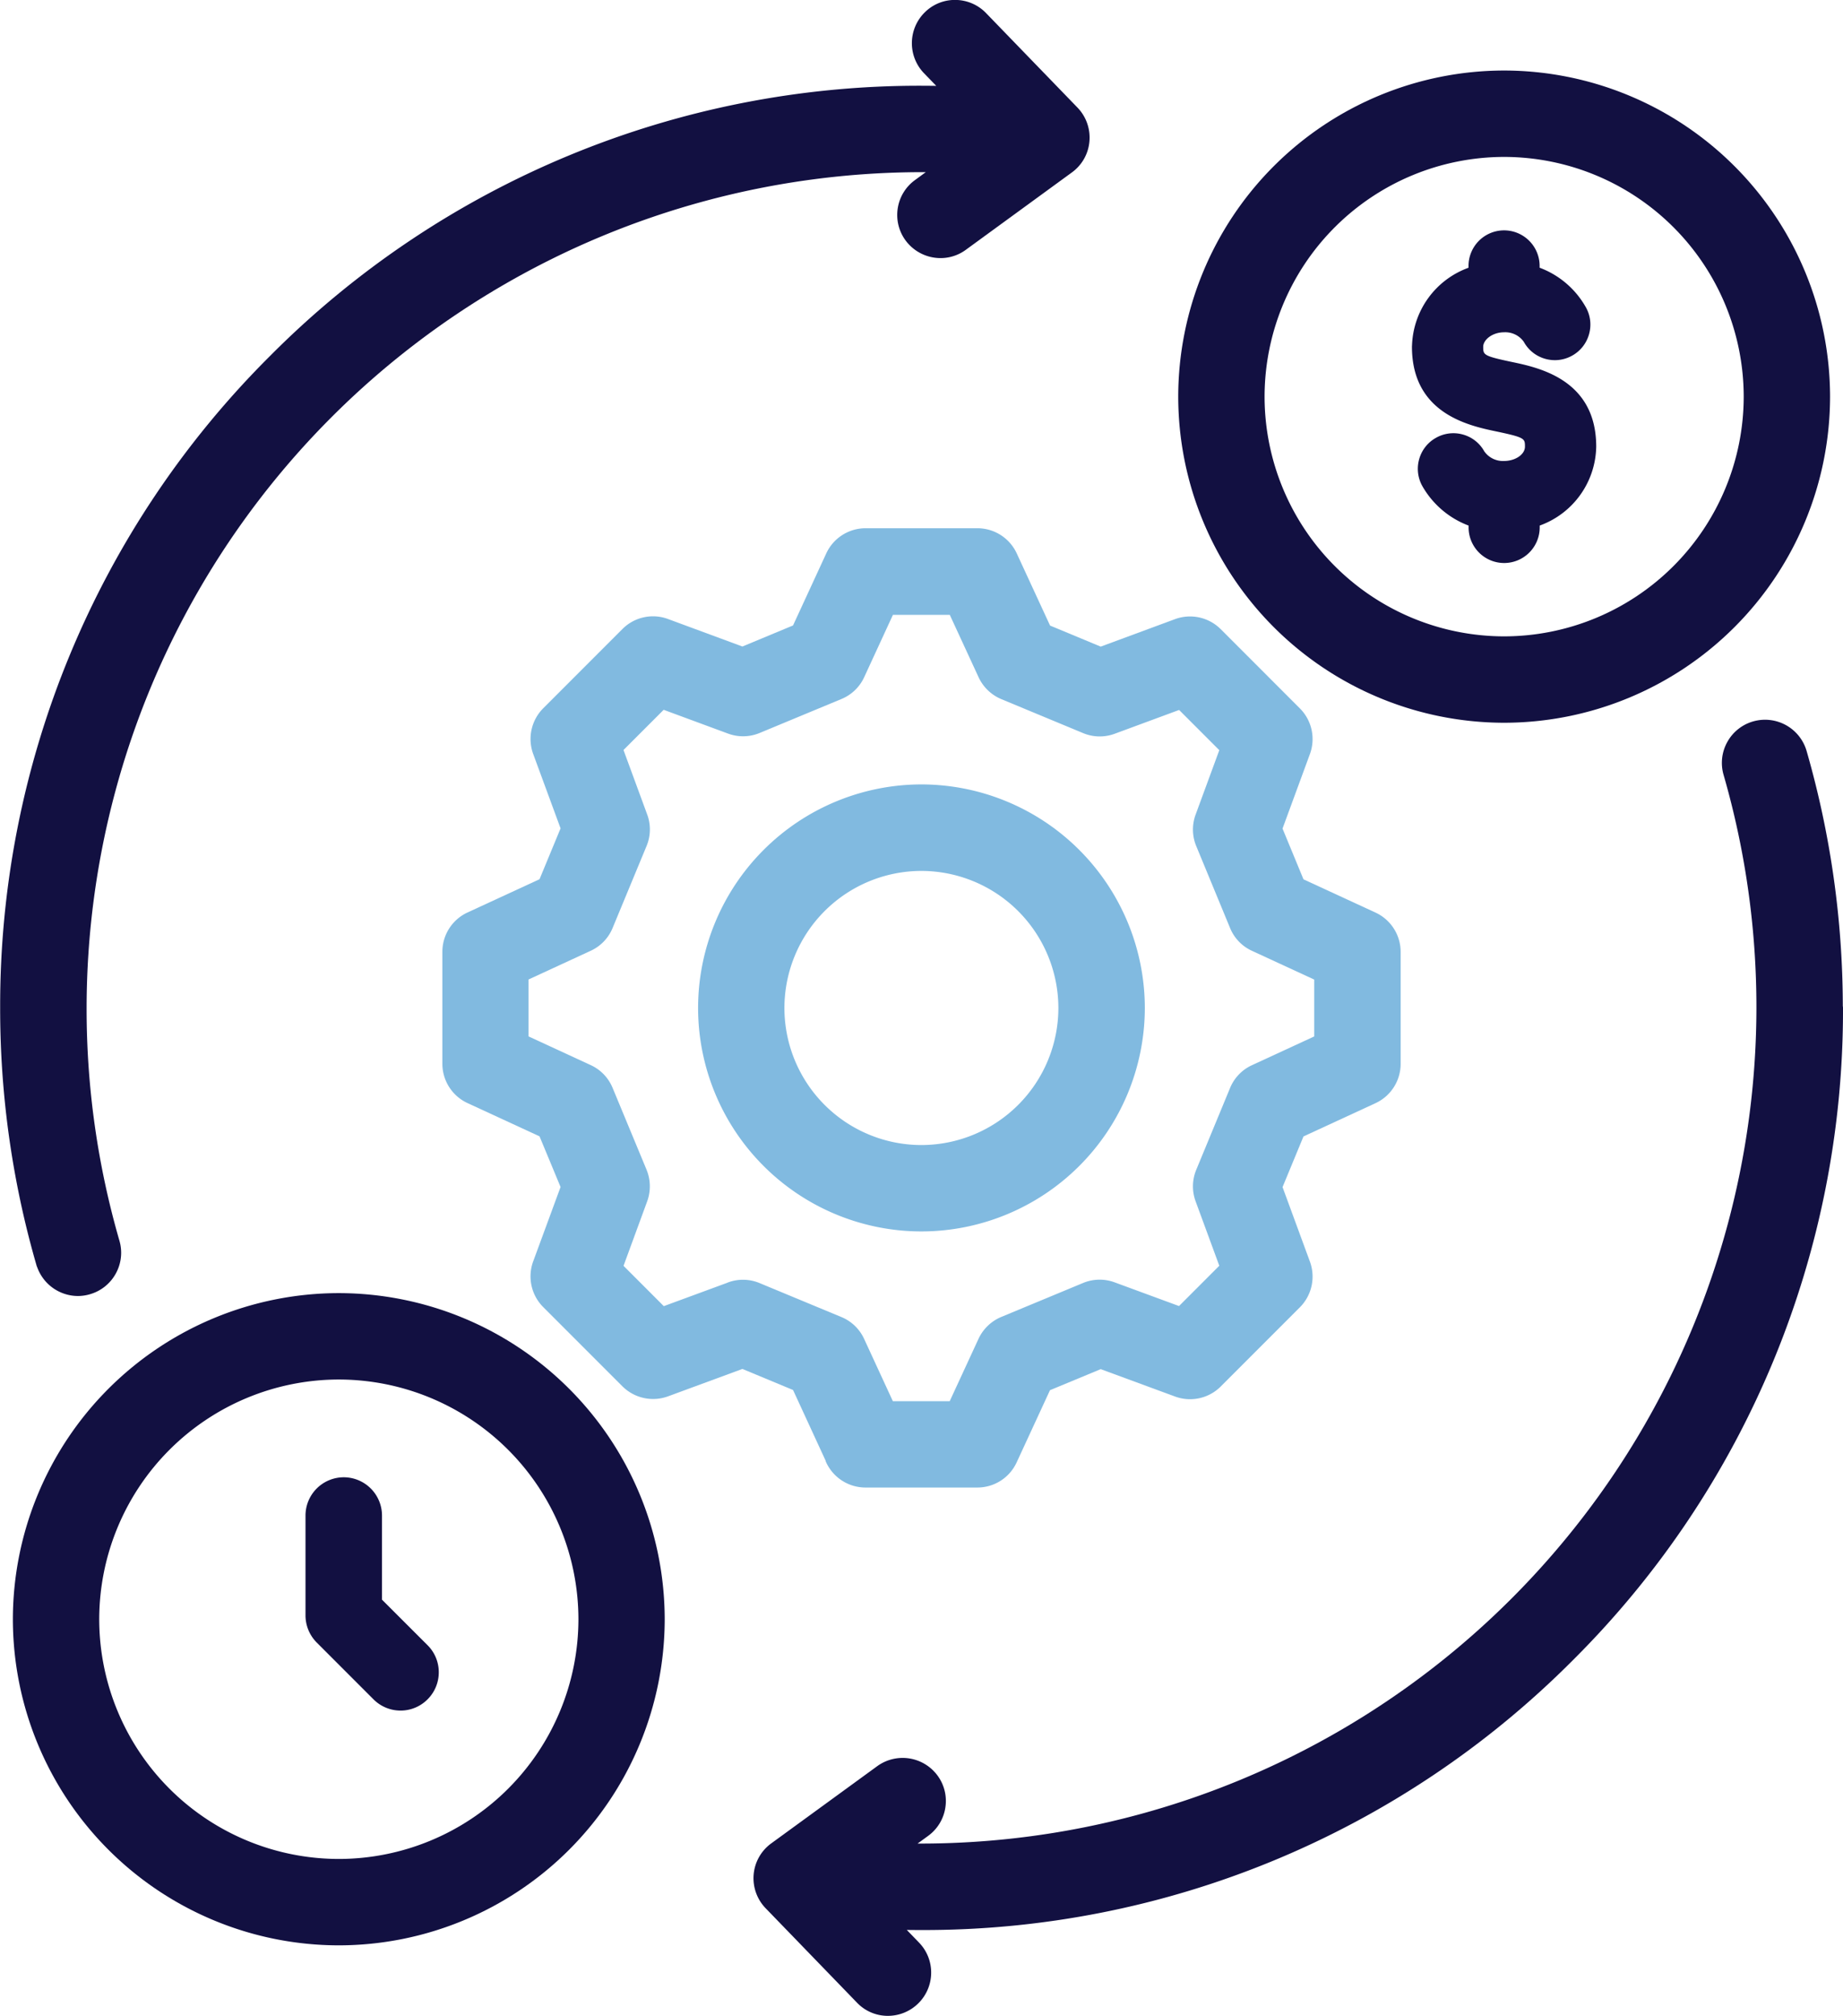 <?xml version="1.0" encoding="UTF-8"?> <svg xmlns="http://www.w3.org/2000/svg" width="117.929" height="128.91" viewBox="0 0 117.929 128.91"><g id="Group_10" data-name="Group 10" transform="translate(285.362 -24.762)"><path id="Path_13" data-name="Path 13" d="M-228.865,281.979V276.6a2.45,2.45,0,0,0-2.447-2.448,2.45,2.45,0,0,0-2.448,2.448v6.391a2.463,2.463,0,0,0,.719,1.729l3.629,3.629a2.444,2.444,0,0,0,1.733.722,2.431,2.431,0,0,0,1.729-.718,2.433,2.433,0,0,0,.718-1.732,2.433,2.433,0,0,0-.718-1.731Z" transform="translate(-32.054 -154.92)" fill="#121041"></path><path id="Path_14" data-name="Path 14" d="M-282.983,105.794a2.782,2.782,0,0,0,2.608,1.846,2.756,2.756,0,0,0,.77-.114,2.748,2.748,0,0,0,1.652-1.322,2.745,2.745,0,0,0,.233-2.1,53.266,53.266,0,0,1-2.1-14.889,53.5,53.5,0,0,1,53.437-53.444h.26l-.694.508a2.745,2.745,0,0,0-1.1,1.8,2.749,2.749,0,0,0,.5,2.058,2.78,2.78,0,0,0,2.235,1.13,2.729,2.729,0,0,0,1.624-.532l6.781-4.944a2.736,2.736,0,0,0,1.126-2,2.763,2.763,0,0,0-.77-2.154l-5.843-6.036a2.755,2.755,0,0,0-1.941-.843,2.733,2.733,0,0,0-1.968.779,2.767,2.767,0,0,0-.064,3.908l.783.808q-.466-.007-.93-.008a58.581,58.581,0,0,0-41.694,17.275,58.585,58.585,0,0,0-17.274,41.7,58.947,58.947,0,0,0,2.318,16.431A.622.622,0,0,0-282.983,105.794Z" fill="#121041"></path><path id="Path_15" data-name="Path 15" d="M-41.44,76.515c1.808.383,1.808.449,1.808.968,0,.5-.614.916-1.341.916a1.456,1.456,0,0,1-1.263-.619A2.25,2.25,0,0,0-43.6,76.708a2.255,2.255,0,0,0-1.729.212,2.252,2.252,0,0,0-1.073,1.369,2.258,2.258,0,0,0,.213,1.731,5.728,5.728,0,0,0,2.951,2.51v.119a2.277,2.277,0,0,0,2.275,2.275,2.277,2.277,0,0,0,2.275-2.275v-.12a5.465,5.465,0,0,0,3.616-5.045c0-4.289-3.664-5.055-5.423-5.422-1.808-.383-1.808-.45-1.808-.968,0-.437.574-.925,1.341-.925a1.447,1.447,0,0,1,1.256.609,2.255,2.255,0,0,0,1.363,1.086,2.256,2.256,0,0,0,1.728-.2A2.255,2.255,0,0,0-35.534,70.3a2.254,2.254,0,0,0-.2-1.729,5.661,5.661,0,0,0-2.959-2.531v-.114a2.277,2.277,0,0,0-2.275-2.275,2.277,2.277,0,0,0-2.275,2.275v.116a5.475,5.475,0,0,0-3.615,4.964.712.712,0,0,0-.005.086C-46.863,75.383-43.2,76.148-41.44,76.515Z" transform="translate(-148.152 -24.158)" fill="#121041"></path><path id="Path_16" data-name="Path 16" d="M-65.491,78.376A20.878,20.878,0,0,0-44.633,57.525,20.881,20.881,0,0,0-65.491,36.667,20.878,20.878,0,0,0-86.342,57.525,20.875,20.875,0,0,0-65.491,78.376ZM-80.817,57.525A15.347,15.347,0,0,1-65.491,42.192,15.35,15.35,0,0,1-50.158,57.525,15.347,15.347,0,0,1-65.491,72.851,15.344,15.344,0,0,1-80.817,57.525Z" transform="translate(-123.628 -7.395)" fill="#121041"></path><path id="Path_17" data-name="Path 17" d="M-105.636,206.4A58.585,58.585,0,0,0-88.361,164.7a.6.6,0,0,0-.012-.12,59.19,59.19,0,0,0-2.318-16.317,2.769,2.769,0,0,0-3.425-1.885,2.748,2.748,0,0,0-1.652,1.322,2.745,2.745,0,0,0-.233,2.1,53.543,53.543,0,0,1,2.1,14.9,53.5,53.5,0,0,1-53.444,53.437h-.232l.672-.489a2.746,2.746,0,0,0,1.105-1.81,2.733,2.733,0,0,0-.5-2.051,2.772,2.772,0,0,0-3.859-.6l-6.784,4.94a2.75,2.75,0,0,0-1.123,1.994,2.764,2.764,0,0,0,.77,2.154l5.84,6.033a2.723,2.723,0,0,0,1.986.846,2.769,2.769,0,0,0,1.919-.779,2.755,2.755,0,0,0,.843-1.941,2.738,2.738,0,0,0-.778-1.967l-.781-.808q.464.007.927.007A58.6,58.6,0,0,0-105.636,206.4Z" transform="translate(-79.072 -75.481)" fill="#121041"></path><path id="Path_18" data-name="Path 18" d="M-262.337,243.055a20.878,20.878,0,0,0-20.851,20.858,20.875,20.875,0,0,0,20.851,20.851,20.878,20.878,0,0,0,20.858-20.851A20.881,20.881,0,0,0-262.337,243.055Zm0,36.184a15.343,15.343,0,0,1-15.326-15.326,15.347,15.347,0,0,1,15.326-15.333A15.35,15.35,0,0,1-247,263.913,15.347,15.347,0,0,1-262.337,279.239Z" transform="translate(-1.35 -135.6)" fill="#121041"></path><path id="Path_19" data-name="Path 19" d="M-186.124,173.548a.654.654,0,0,0,.044.127,2.772,2.772,0,0,0,2.508,1.606h7.17a2.764,2.764,0,0,0,2.508-1.606l2.134-4.618,3.246-1.346,4.766,1.754a2.775,2.775,0,0,0,2.908-.639l5.076-5.076a2.782,2.782,0,0,0,.639-2.909l-1.754-4.772,1.34-3.24,4.611-2.128a2.773,2.773,0,0,0,1.606-2.508v-7.17a2.773,2.773,0,0,0-1.606-2.508l-4.611-2.127-1.341-3.246,1.755-4.772a2.776,2.776,0,0,0-.64-2.908l-5.076-5.077a2.778,2.778,0,0,0-2.91-.639l-4.764,1.76-3.24-1.346-2.134-4.618a2.772,2.772,0,0,0-2.508-1.606h-7.169a2.772,2.772,0,0,0-2.508,1.606l-2.128,4.611-3.239,1.346-4.762-1.759a2.761,2.761,0,0,0-2.912.638l-5.077,5.077a2.783,2.783,0,0,0-.639,2.909l1.754,4.765-1.346,3.252-4.611,2.128a2.771,2.771,0,0,0-1.606,2.508v7.17a2.772,2.772,0,0,0,1.606,2.508l4.611,2.128,1.346,3.24-1.755,4.765a2.776,2.776,0,0,0,.64,2.908l5.077,5.077a2.783,2.783,0,0,0,2.909.639l4.765-1.754,3.24,1.346Zm-11.408-16.575a2.8,2.8,0,0,0-.042-2.013l-2.176-5.243a2.758,2.758,0,0,0-1.391-1.446l-3.988-1.84v-3.637l3.991-1.842a2.757,2.757,0,0,0,1.39-1.449l2.172-5.241a2.752,2.752,0,0,0,.043-2.019l-1.517-4.125,2.571-2.571,4.128,1.524a2.766,2.766,0,0,0,2.013-.042l5.243-2.176a2.757,2.757,0,0,0,1.446-1.391l1.84-3.988h3.637l1.848,4a2.792,2.792,0,0,0,1.449,1.39l5.234,2.173a2.754,2.754,0,0,0,2.02.042l4.124-1.522,2.571,2.571-1.517,4.125a2.765,2.765,0,0,0,.041,2.008l2.168,5.247a2.744,2.744,0,0,0,1.393,1.449l3.988,1.841v3.637l-3.991,1.842a2.756,2.756,0,0,0-1.391,1.45l-2.168,5.24a2.764,2.764,0,0,0-.04,2.007l1.517,4.125-2.577,2.577-4.127-1.518a2.763,2.763,0,0,0-2.012.042l-5.243,2.176a2.794,2.794,0,0,0-1.446,1.391l-1.846,3.994h-3.637l-1.842-3.991a2.757,2.757,0,0,0-1.449-1.39l-5.235-2.172a2.757,2.757,0,0,0-2.016-.044.741.741,0,0,0-.073.031l-4.042,1.487-2.577-2.578Z" transform="translate(-46.416 -55.394)" fill="#81bae0"></path><path id="Path_20" data-name="Path 20" d="M-153.157,185.768a14.309,14.309,0,0,0,14.3-14.286,14.315,14.315,0,0,0-14.3-14.3,14.309,14.309,0,0,0-14.286,14.3A14.3,14.3,0,0,0-153.157,185.768Zm-8.762-14.286a8.775,8.775,0,0,1,8.762-8.768,8.778,8.778,0,0,1,8.768,8.768,8.775,8.775,0,0,1-8.768,8.762A8.772,8.772,0,0,1-161.919,171.481Z" transform="translate(-73.25 -82.258)" fill="#81bae0"></path></g></svg> 